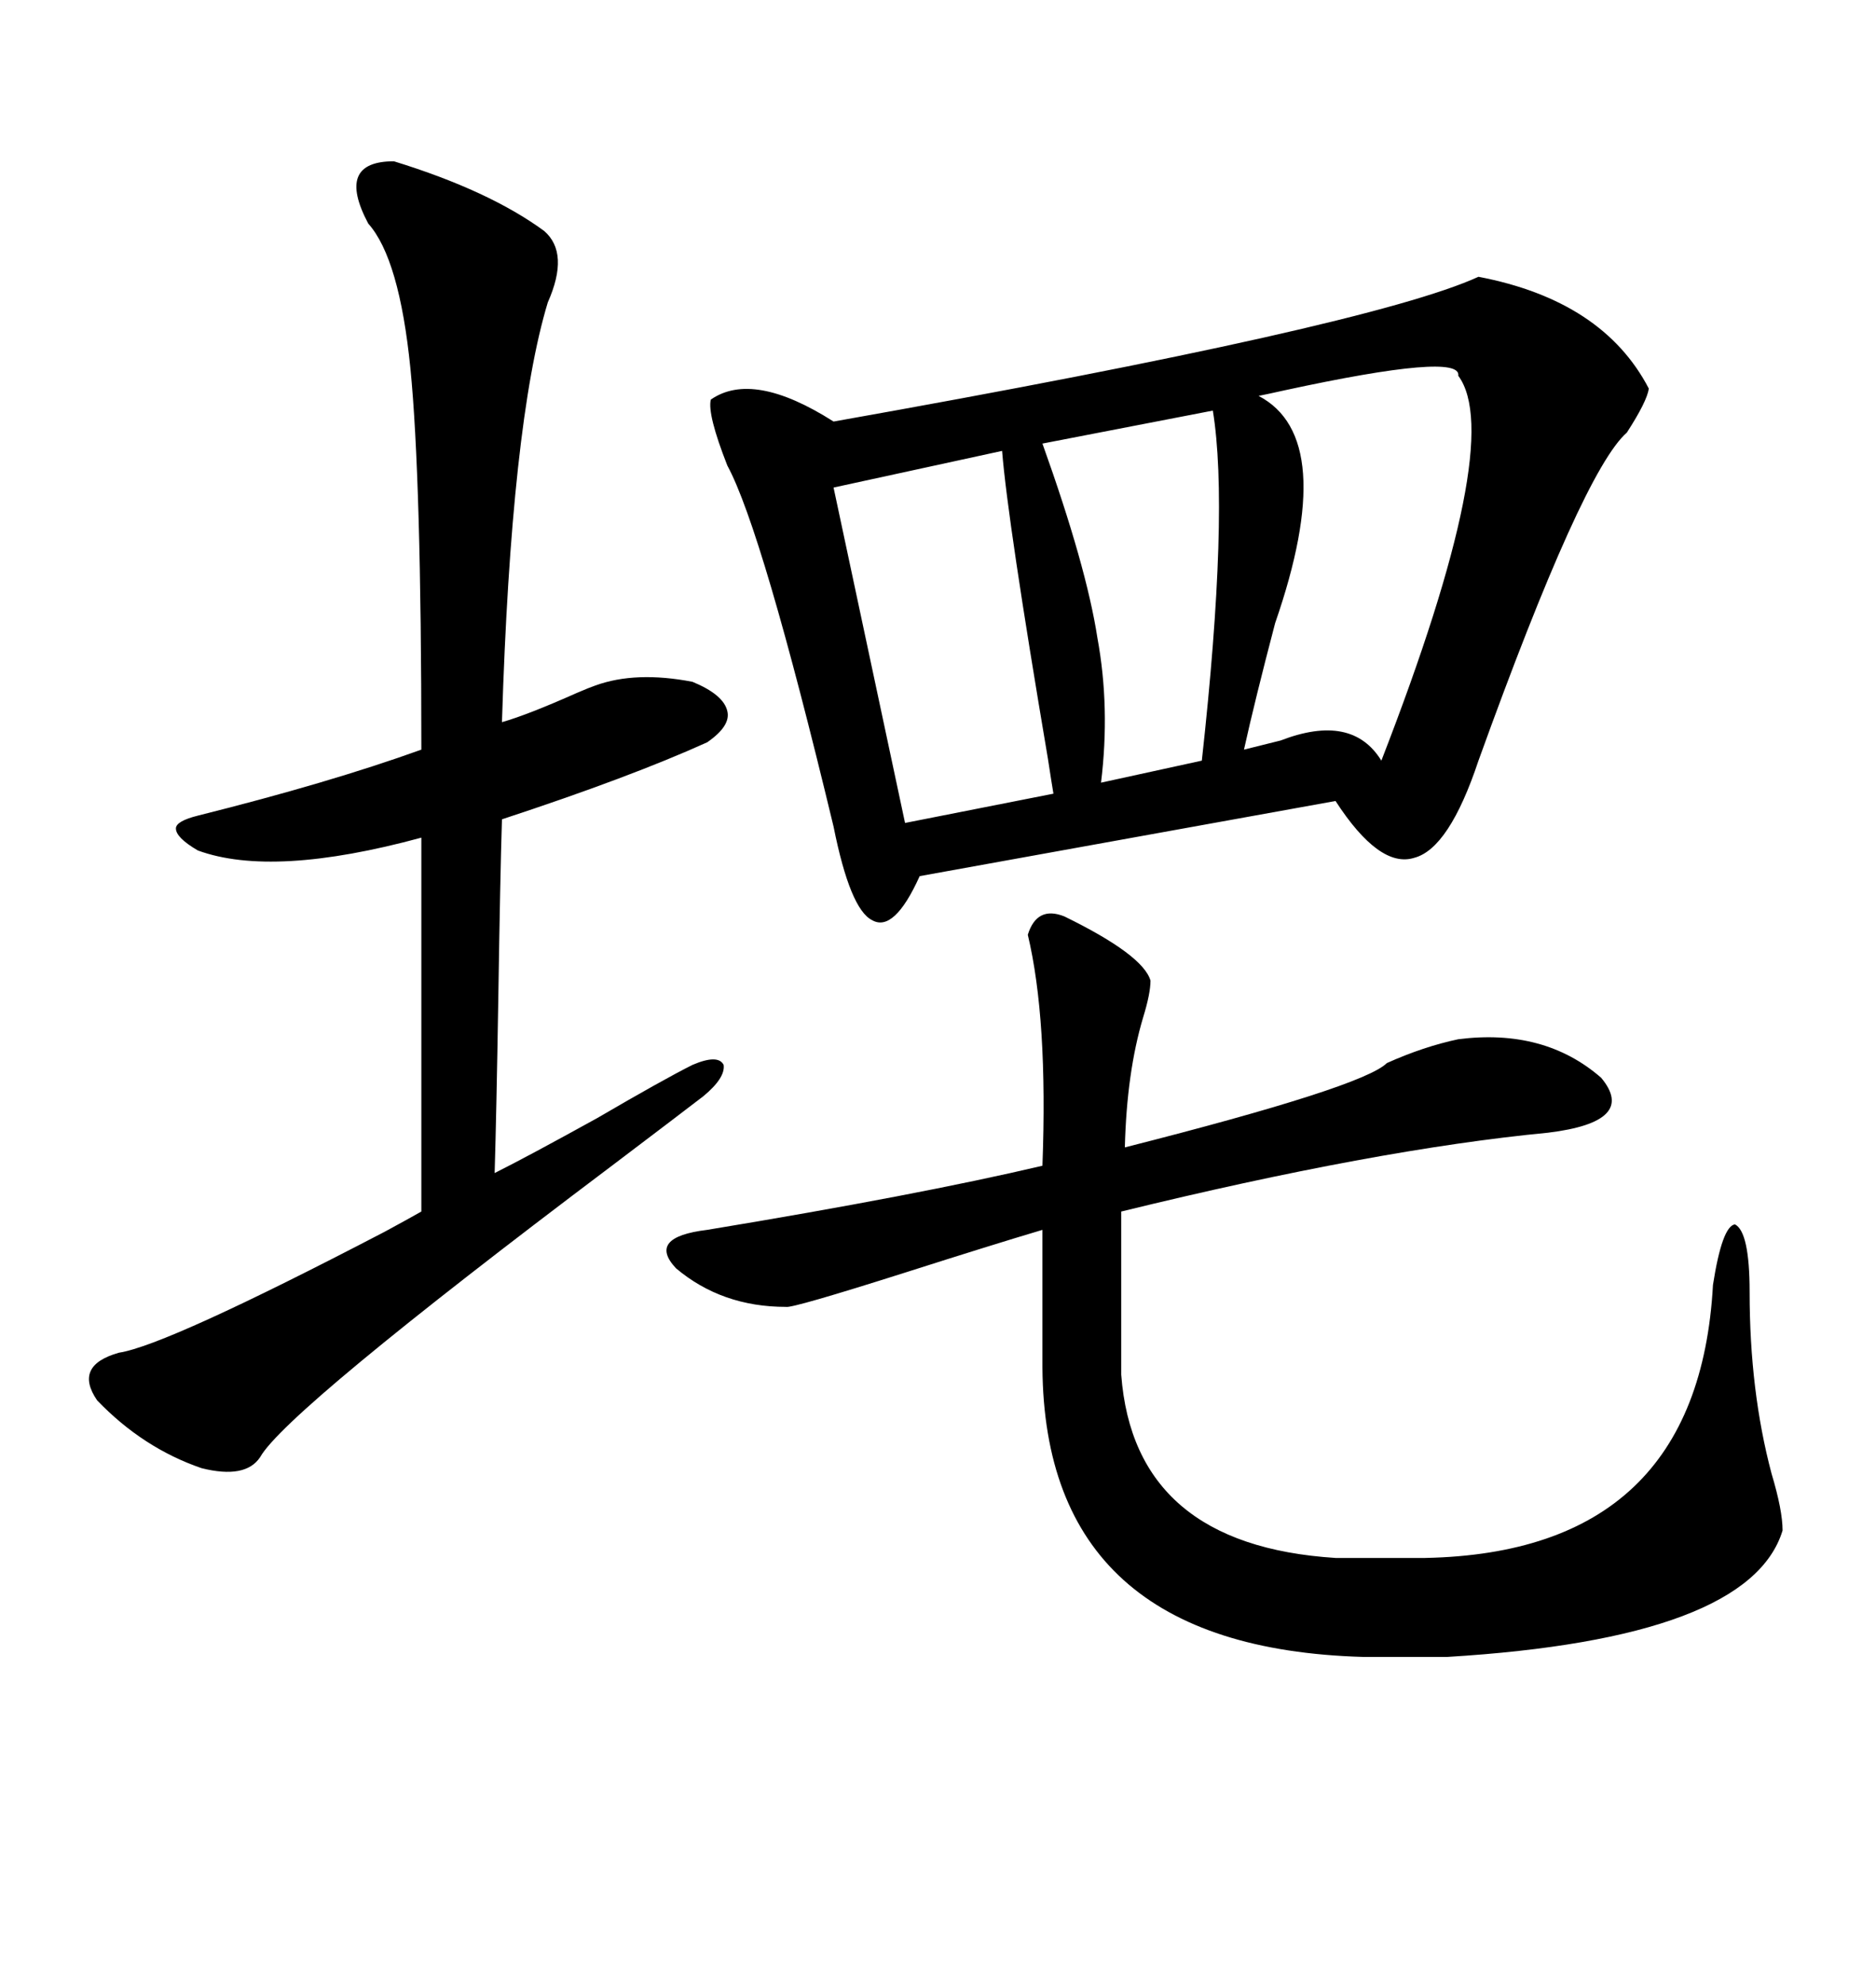 <svg xmlns="http://www.w3.org/2000/svg" xmlns:xlink="http://www.w3.org/1999/xlink" width="300" height="317.285"><path d="M236.43 44.24L236.43 44.24Q256.35 48.05 263.67 62.11L263.67 62.11Q263.38 64.16 260.16 69.14L260.16 69.14Q253.13 75.29 236.43 121.58L236.43 121.58Q231.74 135.64 226.17 137.11L226.17 137.11Q220.61 138.87 213.57 128.03L213.57 128.03L147.07 140.04Q142.97 149.12 139.45 147.07L139.45 147.07Q135.94 145.31 133.30 132.13L133.30 132.13Q121.88 84.67 116.31 74.41L116.31 74.41Q113.09 66.21 113.67 63.87L113.67 63.87Q120.41 59.18 133.30 67.38L133.30 67.38Q219.14 52.15 236.43 44.24ZM170.21 146.48L170.21 146.48Q182.81 152.64 183.98 156.74L183.98 156.74Q183.98 158.79 182.81 162.60L182.81 162.60Q180.18 171.39 179.88 183.40L179.88 183.40Q217.97 173.73 221.78 169.92L221.78 169.92Q227.64 167.29 233.20 166.11L233.20 166.11Q246.97 164.36 256.05 172.27L256.05 172.27Q261.91 179.30 247.56 181.05L247.56 181.05Q220.02 183.69 179.30 193.65L179.30 193.65L179.30 219.73Q181.35 246.97 213.57 249.02L213.57 249.02L227.93 249.02Q271.58 248.14 273.93 205.37L273.93 205.37Q275.39 196.00 277.44 195.70L277.44 195.70Q279.79 196.88 279.79 206.54L279.79 206.54Q279.79 222.36 283.30 235.55L283.30 235.55Q285.06 241.41 285.06 244.63L285.06 244.63Q279.79 261.91 231.45 264.84L231.45 264.84L217.97 264.84Q166.99 263.38 166.70 218.55L166.70 218.55L166.70 196.58Q158.79 198.93 145.02 203.32L145.02 203.32Q126.56 209.18 125.68 208.89L125.68 208.89Q115.43 208.89 108.11 202.73L108.11 202.73Q103.42 197.75 113.09 196.58L113.09 196.58Q146.78 191.02 166.70 186.33L166.70 186.33Q167.58 162.89 164.36 149.41L164.36 149.41Q165.82 144.73 170.21 146.48ZM62.99 25.78L62.99 25.78Q78.22 30.47 87.01 36.91L87.01 36.91Q91.11 40.43 87.60 48.34L87.60 48.34Q81.74 67.68 80.27 115.43L80.27 115.43Q84.38 114.26 92.29 110.74L92.29 110.74Q94.34 109.86 95.21 109.57L95.21 109.57Q101.66 107.23 110.74 108.98L110.74 108.98Q115.72 111.04 116.31 113.67L116.31 113.67Q116.89 116.02 113.09 118.65L113.09 118.65Q100.78 124.22 80.27 130.96L80.27 130.96Q79.98 140.33 79.69 159.38L79.69 159.38Q79.39 177.83 79.10 187.50L79.10 187.50Q84.38 184.86 95.51 178.71L95.51 178.71Q106.05 172.56 110.74 170.21L110.74 170.21Q114.84 168.46 115.72 170.21L115.72 170.21Q116.02 172.27 112.50 175.20L112.50 175.20Q108.69 178.13 97.85 186.33L97.85 186.33Q45.70 225.59 41.60 232.91L41.60 232.91Q39.26 236.43 32.23 234.67L32.23 234.67Q22.85 231.45 15.53 223.83L15.53 223.83Q11.72 218.26 19.04 216.21L19.04 216.21Q26.66 215.04 61.52 196.88L61.52 196.88Q65.33 194.82 67.38 193.65L67.38 193.65L67.38 133.89Q43.65 140.33 31.64 135.94L31.64 135.94Q28.13 133.89 28.13 132.42L28.13 132.42Q28.13 131.25 31.64 130.37L31.64 130.37Q52.73 125.10 67.38 119.82L67.38 119.82Q67.38 76.46 65.63 58.89L65.63 58.89Q63.87 41.31 58.89 35.74L58.89 35.74Q53.61 25.78 62.99 25.78ZM233.20 60.06L233.20 60.06Q233.79 56.25 205.37 62.40L205.37 62.40Q202.73 62.99 201.27 63.28L201.27 63.28Q214.16 70.02 203.91 99.61L203.91 99.61Q200.68 111.91 198.93 119.82L198.93 119.82Q201.27 119.24 204.79 118.36L204.79 118.36Q216.21 113.96 220.90 121.58L220.90 121.58Q240.82 70.31 233.20 60.06ZM160.25 72.07L160.25 72.07L133.30 77.93L144.73 131.54L168.46 126.86Q168.16 125.10 167.58 121.29L167.58 121.29Q161.13 83.20 160.25 72.07ZM193.95 65.63L193.95 65.63L166.70 70.90Q173.73 90.53 175.49 101.95L175.49 101.95Q177.54 113.09 176.07 125.10L176.07 125.10L192.19 121.58Q196.58 81.74 193.95 65.63Z"/></svg>